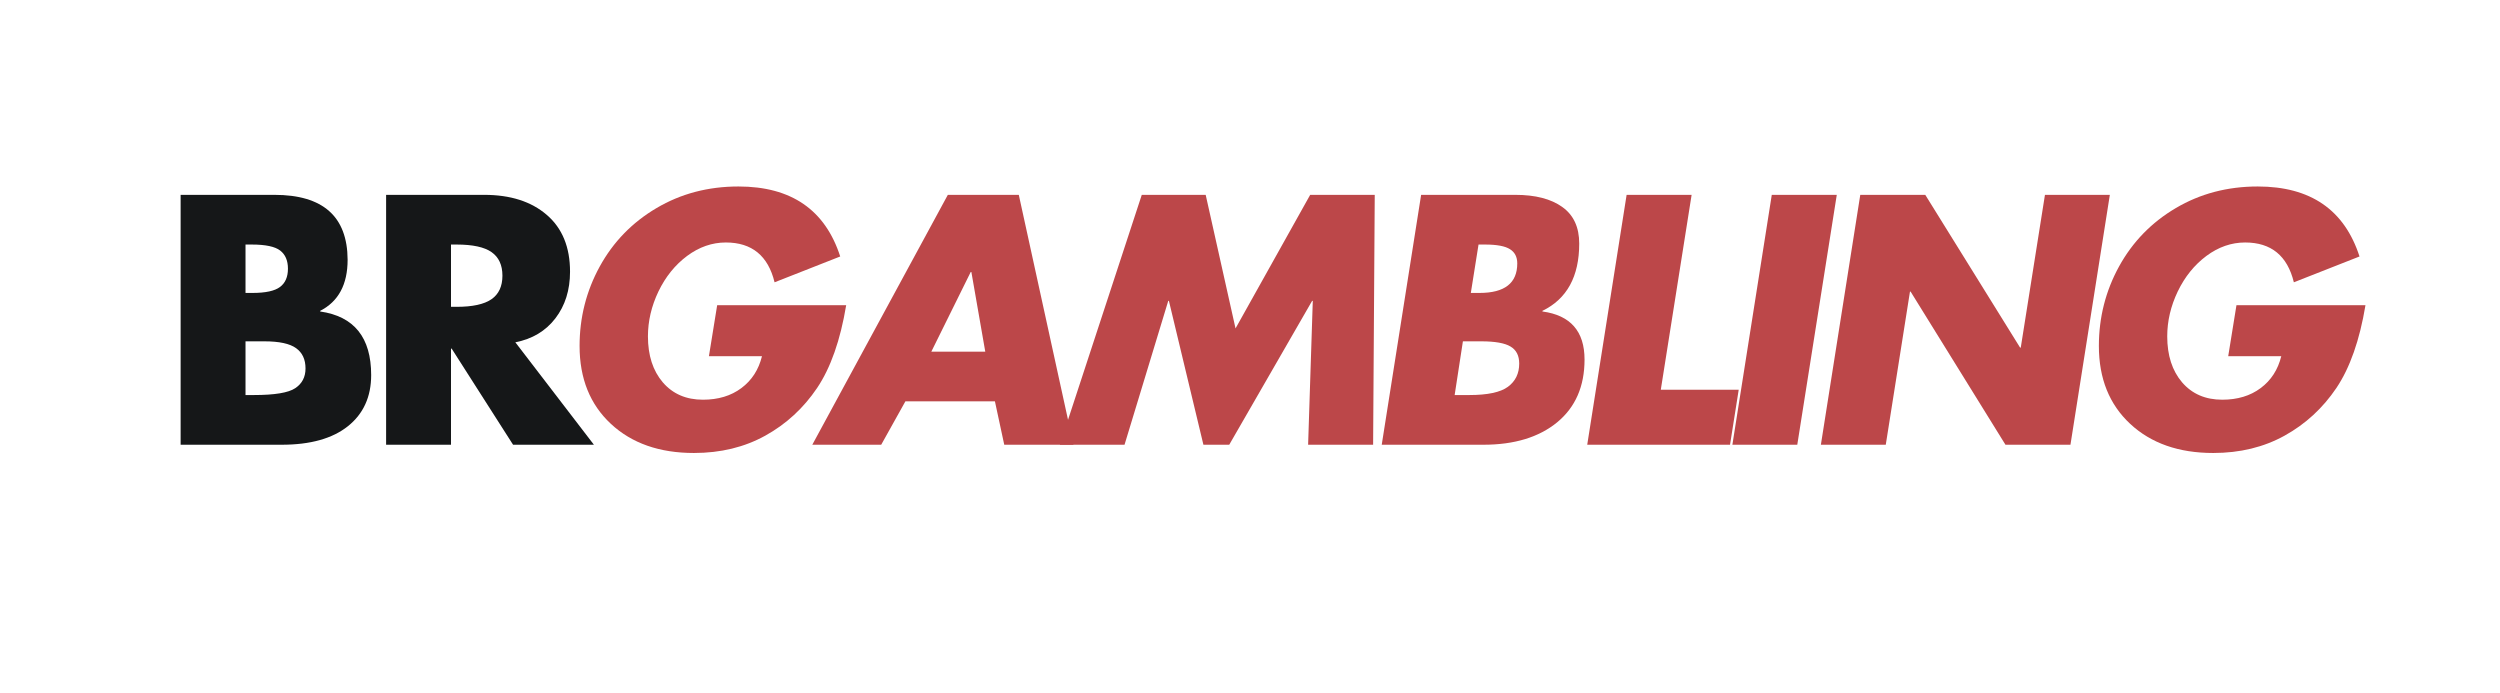 <svg xmlns="http://www.w3.org/2000/svg" xmlns:xlink="http://www.w3.org/1999/xlink" width="480" zoomAndPan="magnify" viewBox="0 0 360 99.75" height="133" preserveAspectRatio="xMidYMid meet" version="1.2"><defs/><g id="6fb6a9d7f3"><g style="fill:#bc4749;fill-opacity:1;"><g transform="translate(79.694, 64.042)"><path style="stroke:none" d="M 31.844 -23.391 C 30.914 -27.211 28.578 -29.125 24.828 -29.125 C 22.848 -29.125 20.988 -28.477 19.25 -27.188 C 17.52 -25.895 16.145 -24.191 15.125 -22.078 C 14.113 -19.961 13.609 -17.805 13.609 -15.609 C 13.609 -12.867 14.32 -10.66 15.75 -8.984 C 17.188 -7.316 19.113 -6.484 21.531 -6.484 C 23.727 -6.484 25.57 -7.039 27.062 -8.156 C 28.562 -9.27 29.551 -10.801 30.031 -12.75 L 22.391 -12.75 L 23.578 -20.094 L 42.156 -20.094 C 41.32 -15.062 39.926 -11.086 37.969 -8.172 C 36.008 -5.266 33.523 -2.977 30.516 -1.312 C 27.516 0.352 24.086 1.188 20.234 1.188 C 15.273 1.188 11.289 -0.207 8.281 -3 C 5.27 -5.801 3.766 -9.539 3.766 -14.219 C 3.766 -18.32 4.734 -22.141 6.672 -25.672 C 8.617 -29.211 11.344 -32.016 14.844 -34.078 C 18.344 -36.148 22.273 -37.188 26.641 -37.188 C 34.242 -37.188 39.129 -33.828 41.297 -27.109 Z M 31.844 -23.391 "/></g></g><g style="fill:#bc4749;fill-opacity:1;"><g transform="translate(117.159, 64.042)"><path style="stroke:none" d="M 29.547 -35.984 L 37.422 0 L 27.453 0 L 26.109 -6.25 L 13.219 -6.25 L 9.734 0 L -0.188 0 L 19.328 -35.984 Z M 16.953 -13.406 L 24.719 -13.406 L 22.719 -24.875 L 22.625 -24.875 Z M 16.953 -13.406 "/></g></g><g style="fill:#bc4749;fill-opacity:1;"><g transform="translate(151.713, 64.042)"><path style="stroke:none" d="M 21.906 -35.984 L 26.203 -16.75 L 36.953 -35.984 L 46.25 -35.984 L 46.016 0 L 36.656 0 L 37.328 -20.719 L 37.234 -20.719 L 25.297 0 L 21.578 0 L 16.609 -20.719 L 16.516 -20.719 L 10.219 0 L 0.906 0 L 12.703 -35.984 Z M 21.906 -35.984 "/></g></g><g style="fill:#bc4749;fill-opacity:1;"><g transform="translate(195.908, 64.042)"><path style="stroke:none" d="M 22.297 -35.984 C 25.191 -35.984 27.445 -35.398 29.062 -34.234 C 30.688 -33.078 31.5 -31.32 31.5 -28.969 C 31.5 -24.227 29.734 -21 26.203 -19.281 L 26.203 -19.188 C 30.242 -18.645 32.266 -16.336 32.266 -12.266 C 32.266 -8.41 30.953 -5.398 28.328 -3.234 C 25.703 -1.078 22.16 0 17.703 0 L 3.062 0 L 8.734 -35.984 Z M 17 -28.828 L 15.891 -21.859 L 17.141 -21.859 C 20.766 -21.859 22.578 -23.273 22.578 -26.109 C 22.578 -27.035 22.227 -27.719 21.531 -28.156 C 20.832 -28.602 19.641 -28.828 17.953 -28.828 Z M 13.562 -7.156 L 15.656 -7.156 C 18.301 -7.156 20.16 -7.551 21.234 -8.344 C 22.316 -9.145 22.859 -10.258 22.859 -11.688 C 22.859 -12.832 22.441 -13.648 21.609 -14.141 C 20.785 -14.641 19.375 -14.891 17.375 -14.891 L 14.75 -14.891 Z M 13.562 -7.156 "/></g></g><g style="fill:#bc4749;fill-opacity:1;"><g transform="translate(225.499, 64.042)"><path style="stroke:none" d="M 18.094 -35.984 L 13.656 -7.922 L 24.875 -7.922 L 23.625 0 L 3.062 0 L 8.734 -35.984 Z M 18.094 -35.984 "/></g></g><g style="fill:#bc4749;fill-opacity:1;"><g transform="translate(246.402, 64.042)"><path style="stroke:none" d="M 18.094 -35.984 L 12.406 0 L 3.062 0 L 8.734 -35.984 Z M 18.094 -35.984 "/></g></g><g style="fill:#bc4749;fill-opacity:1;"><g transform="translate(259.145, 64.042)"><path style="stroke:none" d="M 18.094 -35.984 L 31.75 -13.984 L 31.844 -13.984 L 35.328 -35.984 L 44.672 -35.984 L 39 0 L 29.641 0 L 15.984 -22.047 L 15.891 -22.047 L 12.406 0 L 3.062 0 L 8.734 -35.984 Z M 18.094 -35.984 "/></g></g><g style="fill:#bc4749;fill-opacity:1;"><g transform="translate(298.472, 64.042)"><path style="stroke:none" d="M 31.844 -23.391 C 30.914 -27.211 28.578 -29.125 24.828 -29.125 C 22.848 -29.125 20.988 -28.477 19.25 -27.188 C 17.52 -25.895 16.145 -24.191 15.125 -22.078 C 14.113 -19.961 13.609 -17.805 13.609 -15.609 C 13.609 -12.867 14.32 -10.66 15.75 -8.984 C 17.188 -7.316 19.113 -6.484 21.531 -6.484 C 23.727 -6.484 25.57 -7.039 27.062 -8.156 C 28.562 -9.27 29.551 -10.801 30.031 -12.75 L 22.391 -12.75 L 23.578 -20.094 L 42.156 -20.094 C 41.32 -15.062 39.926 -11.086 37.969 -8.172 C 36.008 -5.266 33.523 -2.977 30.516 -1.312 C 27.516 0.352 24.086 1.188 20.234 1.188 C 15.273 1.188 11.289 -0.207 8.281 -3 C 5.27 -5.801 3.766 -9.539 3.766 -14.219 C 3.766 -18.32 4.734 -22.141 6.672 -25.672 C 8.617 -29.211 11.344 -32.016 14.844 -34.078 C 18.344 -36.148 22.273 -37.188 26.641 -37.188 C 34.242 -37.188 39.129 -33.828 41.297 -27.109 Z M 31.844 -23.391 "/></g></g><g style="fill:#151718;fill-opacity:1;"><g transform="translate(22.948, 64.042)"><path style="stroke:none" d="M 16.562 -35.984 C 23.562 -35.984 27.078 -32.867 27.109 -26.641 C 27.109 -23.078 25.789 -20.625 23.156 -19.281 L 23.156 -19.188 C 28.051 -18.488 30.5 -15.438 30.5 -10.031 C 30.5 -6.906 29.383 -4.453 27.156 -2.672 C 24.926 -0.891 21.742 0 17.609 0 L 3.062 0 L 3.062 -35.984 Z M 12.406 -21.859 L 13.406 -21.859 C 15.289 -21.859 16.613 -22.145 17.375 -22.719 C 18.133 -23.289 18.516 -24.164 18.516 -25.344 C 18.516 -26.52 18.141 -27.395 17.391 -27.969 C 16.648 -28.539 15.289 -28.828 13.312 -28.828 L 12.406 -28.828 Z M 12.406 -7.156 L 13.609 -7.156 C 16.598 -7.156 18.582 -7.484 19.562 -8.141 C 20.551 -8.797 21.047 -9.742 21.047 -10.984 C 21.047 -12.285 20.594 -13.258 19.688 -13.906 C 18.781 -14.562 17.258 -14.891 15.125 -14.891 L 12.406 -14.891 Z M 12.406 -7.156 "/></g></g><g style="fill:#151718;fill-opacity:1;"><g transform="translate(52.538, 64.042)"><path style="stroke:none" d="M 17.188 -35.984 C 20.969 -35.984 23.973 -35.02 26.203 -33.094 C 28.43 -31.176 29.547 -28.453 29.547 -24.922 C 29.547 -22.273 28.844 -20.035 27.438 -18.203 C 26.039 -16.379 24.117 -15.227 21.672 -14.75 L 32.984 0 L 21.344 0 L 12.5 -13.844 L 12.406 -13.844 L 12.406 0 L 3.062 0 L 3.062 -35.984 Z M 12.406 -19.859 L 13.219 -19.859 C 15.508 -19.859 17.18 -20.223 18.234 -20.953 C 19.285 -21.68 19.812 -22.812 19.812 -24.344 C 19.812 -25.875 19.289 -27.004 18.25 -27.734 C 17.219 -28.461 15.539 -28.828 13.219 -28.828 L 12.406 -28.828 Z M 12.406 -19.859 "/></g></g></g></svg>